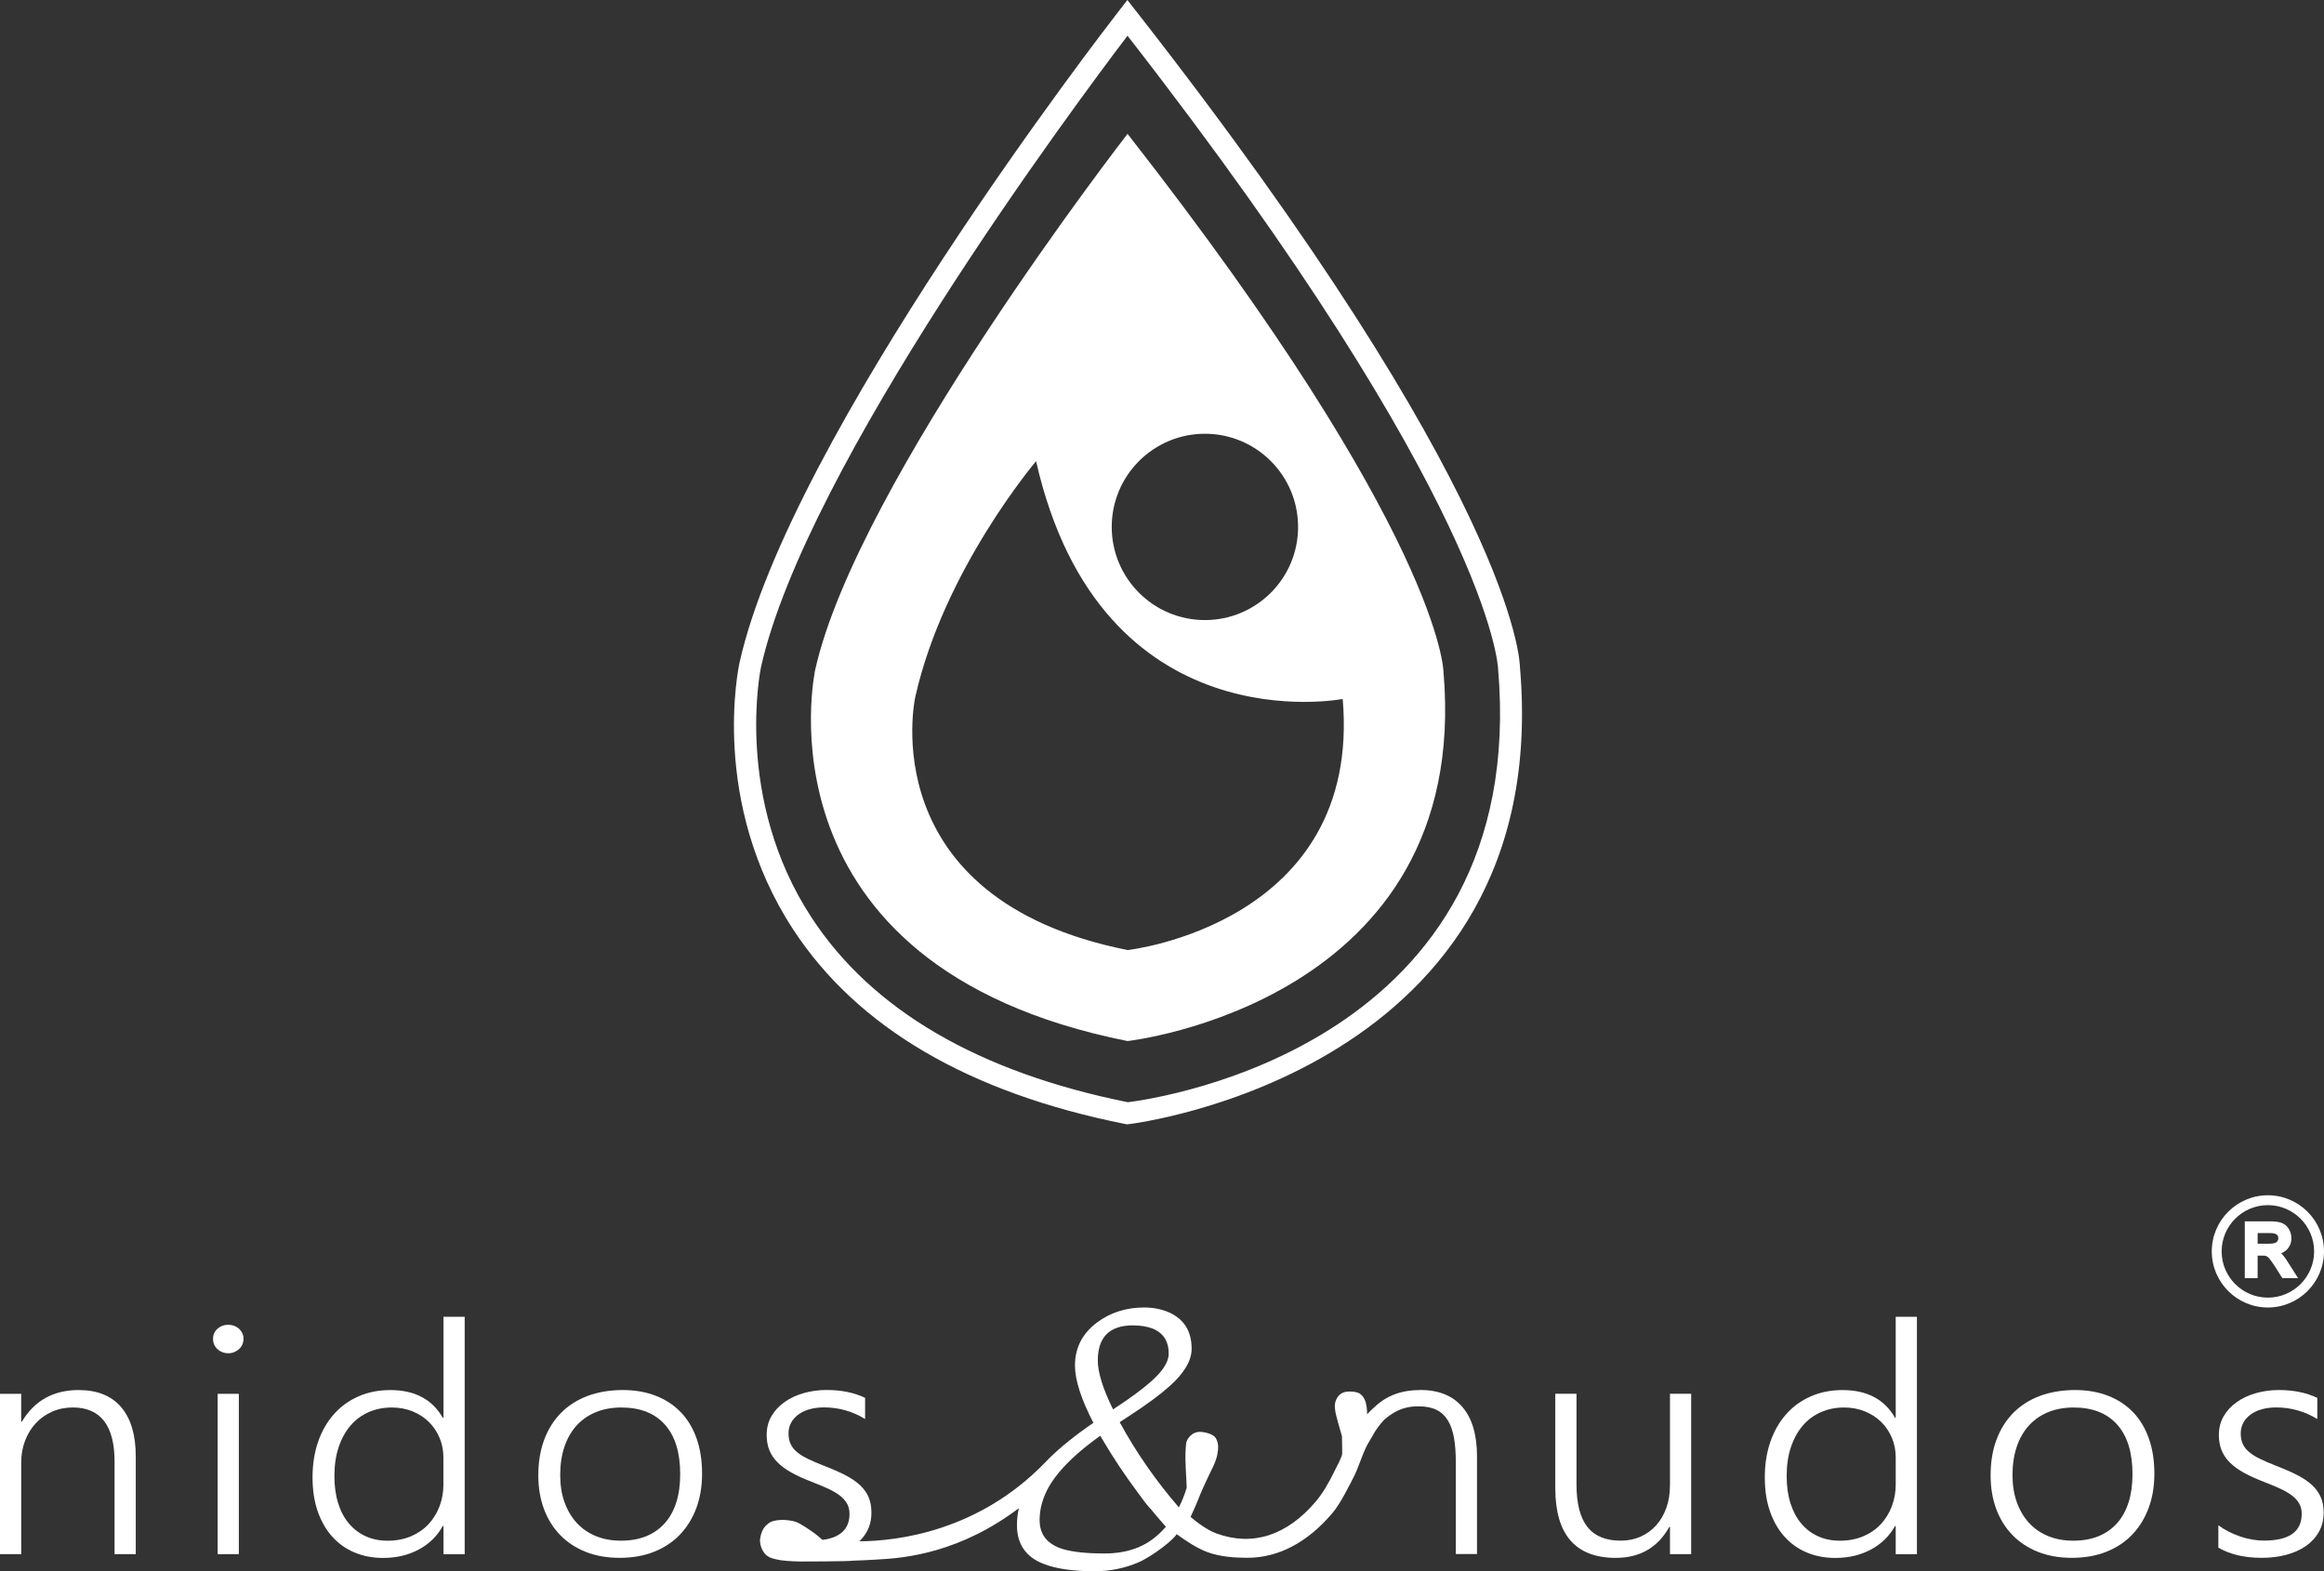 <svg xmlns="http://www.w3.org/2000/svg" id="Layer_2" data-name="Layer 2" viewBox="0 0 755.77 511.02"><rect x="0" y="0" width="755.77" height="511.02" fill="#333333" stroke="none"/><defs><style>      .cls-1 {        fill: #fff;      }    </style></defs><g id="Capa_1" data-name="Capa 1"><g><g><path class="cls-1" d="m369.44,3.6l-2.81-3.6-2.8,3.61c-4.36,5.61-106.84,138.17-123.31,211.78-.41,1.84-9.62,45.46,17.38,86.81,20.81,31.89,57.16,53.2,108.04,63.34l.55.11.55-.06c1.38-.15,138.56-16.93,127.26-148.5-.02-2.22-1.91-56.33-124.85-213.49Zm-2.66,354.85c-48.59-9.79-83.2-29.99-102.86-60.05-25.39-38.79-16.53-81.05-16.44-81.46,14.63-65.42,102.35-183.16,119.19-205.32,117.91,151.52,120.49,205.04,120.51,205.81,10.48,122.08-109.98,139.73-120.4,141.02Z"></path><path class="cls-1" d="m366.68,43.53s-87.91,113.2-101.56,174.21c0,0-21.27,96.33,101.56,120.82,0,0,111.98-12.44,102.75-120.02,0,0-.4-44.15-102.75-175.01Zm25.16,97.53c16.72,0,30.3,13.56,30.3,30.3s-13.57,30.29-30.3,30.29-30.3-13.57-30.3-30.29,13.57-30.3,30.3-30.3Zm-25.11,167.91c-83.58-16.66-69.1-82.21-69.1-82.21,9.29-41.52,39.31-76.77,39.31-76.77,21.08,92.7,99.71,77.32,99.71,77.32,6.28,73.2-69.93,81.66-69.93,81.66Z"></path><path class="cls-1" d="m77.71,432.09c-.45-.4-.98-.71-1.59-.94-.61-.22-1.26-.33-1.94-.33-1.33,0-2.48.43-3.45,1.3-.97.86-1.45,1.96-1.45,3.28s.49,2.48,1.45,3.36c.97.88,2.12,1.33,3.45,1.33.72,0,1.37-.12,1.96-.36.59-.24,1.12-.56,1.6-.99.46-.42.82-.92,1.07-1.5.25-.58.38-1.19.38-1.84s-.13-1.3-.4-1.86c-.28-.56-.63-1.04-1.08-1.46Z"></path><path class="cls-1" d="m25.6,452.05c-8.23,0-14.39,3.43-18.49,10.29h-.22v-9.06H0v52.14h6.9v-29.83c0-2.54.42-4.92,1.27-7.1.84-2.19,2.01-4.08,3.5-5.68,1.49-1.59,3.26-2.85,5.31-3.74,2.05-.9,4.28-1.35,6.69-1.35,9.05,0,13.59,5.89,13.59,17.66v30.04h6.89v-31.77c0-7-1.59-12.34-4.75-16.04-3.16-3.7-7.76-5.55-13.79-5.55Z"></path><rect class="cls-1" x="70.78" y="453.28" width="6.89" height="52.14"></rect><path class="cls-1" d="m144.21,461.07h-.21c-3.45-6.01-9.14-9.01-17.08-9.01-3.81,0-7.27.69-10.38,2.07-3.11,1.37-5.77,3.3-7.98,5.81-2.21,2.49-3.92,5.48-5.12,8.96-1.2,3.48-1.8,7.32-1.8,11.53s.55,7.72,1.64,10.95c1.1,3.22,2.66,5.97,4.67,8.24,2.01,2.28,4.43,4.02,7.25,5.22,2.82,1.2,5.96,1.81,9.41,1.81,4.31,0,8.16-.91,11.56-2.73,3.39-1.81,6.01-4.37,7.84-7.66h.21v9.17h6.9v-77.19h-6.9v32.84Zm0,21.59c0,2.55-.42,4.95-1.27,7.18-.84,2.24-2.05,4.19-3.61,5.86-1.57,1.66-3.47,2.97-5.71,3.92-2.25.95-4.77,1.43-7.58,1.43-2.58,0-4.94-.47-7.06-1.43-2.12-.95-3.94-2.32-5.47-4.12-1.53-1.79-2.71-4-3.53-6.61-.83-2.61-1.23-5.57-1.23-8.86,0-3.5.45-6.62,1.37-9.37.91-2.75,2.19-5.08,3.82-7,1.64-1.92,3.61-3.39,5.9-4.4,2.3-1.02,4.81-1.53,7.54-1.53,2.48,0,4.75.42,6.82,1.27,2.07.85,3.83,2,5.3,3.46,1.48,1.46,2.62,3.17,3.45,5.14.83,1.97,1.24,4.1,1.24,6.36v8.71Z"></path><path class="cls-1" d="m221.41,459.29c-2.22-2.34-4.94-4.13-8.14-5.37-3.2-1.25-6.79-1.87-10.78-1.87s-7.94.63-11.31,1.88c-3.38,1.26-6.27,3.08-8.65,5.47-2.39,2.39-4.23,5.3-5.52,8.73-1.3,3.43-1.95,7.31-1.95,11.66,0,4,.61,7.65,1.84,10.95,1.22,3.29,2.98,6.11,5.28,8.48,2.3,2.36,5.08,4.18,8.33,5.47,3.25,1.29,6.93,1.93,11.02,1.93s7.9-.66,11.21-1.99c3.31-1.32,6.11-3.18,8.41-5.6,2.29-2.41,4.07-5.29,5.31-8.63,1.24-3.34,1.85-7.05,1.85-11.13,0-4.28-.59-8.09-1.77-11.45-1.19-3.36-2.89-6.21-5.12-8.55Zm-1.48,29.28c-.84,2.68-2.09,4.94-3.75,6.79-1.65,1.85-3.66,3.26-6.04,4.23-2.37.97-5.11,1.45-8.19,1.45s-5.75-.5-8.19-1.5c-2.45-1.01-4.52-2.44-6.22-4.3-1.71-1.87-3.03-4.11-3.96-6.72-.94-2.61-1.4-5.55-1.4-8.8,0-3.46.47-6.56,1.4-9.29.93-2.73,2.27-5.04,4.01-6.93,1.75-1.88,3.84-3.32,6.28-4.3,2.44-.98,5.17-1.47,8.2-1.47,6.14,0,10.87,1.86,14.17,5.58,3.31,3.71,4.96,9.08,4.96,16.11,0,3.43-.42,6.48-1.27,9.17Z"></path><path class="cls-1" d="m461.77,452.05c-5.94,0-10.8,1.8-14.59,5.38h0c-.73.59-1.65,1.49-2.6,2.5.01-.43,0-.83-.02-1.18-.16-1.91-.36-3.27-1.47-4.74l-.75-.73c-.97-.61-2.73-.91-4.64-.65-.88.12-1.8.61-2.36,1.27-.75.87-1.13,1.83-1.24,2.93-.06.54.09,1.96.2,2.49.3,1.48,1.55,5.84,2.11,7.77l.08,5.38c-.09,1.03-.12.91-.53,1.9-.62,1.48-.88,1.81-2.09,4.28-1.73,3.53-3.67,6.95-6,9.69-9.38,11.02-20.5,14.63-32.22,10.37-3.1-1.13-6.39-3.61-8.47-5.41.76-1.62,1.59-3.51,2.08-4.68,1.05-2.49.9-2.41,2.61-6.13.96-2.1,2.04-4.32,2.37-4.97.66-1.28,1.44-3.29,1.67-4.65.32-1.98.46-3.37-.51-5.16-.54-.99-2.53-1.88-4.92-2.06-.91-.07-1.95.21-2.69.72-.96.67-1.58,1.51-1.95,2.53-.19.5-.31,3.32-.33,3.84-.08,2.17.24,7.67.28,8.21l.13,2.86c-.68,2.26-1.52,4.4-2.55,6.4-7.51-8.7-13.92-17.93-19.24-27.71.9-.61,1.88-1.26,2.96-1.94,5.75-3.73,10.17-6.99,13.26-9.76,4.78-4.27,7.17-8.33,7.17-12.18,0-5.72-2.48-9.67-7.44-11.86-2.44-1.04-5.11-1.56-7.97-1.56-5.82,0-10.91,1.6-15.25,4.8-4.85,3.6-7.28,8.28-7.28,14.07,0,4.71,2,10.92,5.99,18.64-5.94,4.08-10.72,7.93-14.4,11.57h0c-.1.1-.19.19-.29.29-.35.35-.69.7-1.01,1.04-21.69,22.43-48.05,25.55-60.41,25.63.95-.92,1.76-1.94,2.39-3.08,1.03-1.83,1.54-3.92,1.54-6.26,0-1.9-.31-3.57-.92-5.01-.61-1.45-1.54-2.75-2.81-3.92-1.26-1.17-2.85-2.26-4.79-3.26-1.94-1-4.24-2.01-6.9-3.03-2.08-.81-3.85-1.58-5.31-2.29-1.46-.71-2.64-1.45-3.56-2.24-.92-.78-1.59-1.66-2.02-2.62-.43-.97-.65-2.09-.65-3.39s.28-2.4.84-3.44c.55-1.04,1.34-1.93,2.34-2.67,1-.75,2.22-1.33,3.64-1.73,1.42-.41,2.99-.61,4.71-.61,4.78,0,9.23,1.26,13.37,3.77v-6.88c-3.56-1.7-7.73-2.55-12.5-2.55-2.59,0-5.06.33-7.41,1-2.35.66-4.43,1.62-6.22,2.88-1.8,1.25-3.23,2.78-4.29,4.58-1.06,1.8-1.59,3.85-1.59,6.15,0,1.84.29,3.48.86,4.92.57,1.44,1.45,2.77,2.64,3.97,1.18,1.2,2.69,2.31,4.52,3.34,1.83,1.02,4.02,2.02,6.57,3,1.91.74,3.61,1.45,5.12,2.13,1.51.68,2.8,1.42,3.88,2.21,1.08.8,1.9,1.68,2.48,2.65.57.97.87,2.11.87,3.44,0,4.9-2.93,7.72-8.77,8.48-1.01-.85-2.32-1.98-2.85-2.33-1.49-1-4.47-3.17-6.11-3.62-2.39-.65-5.43-.82-7.79.06-.65.24-1.86,1.42-1.86,1.42-.79.92-1.37,2.06-1.69,4.08-.18,1.15.2,2.67.74,3.67.72,1.31,1.29,1.86,2.5,2.46.6.3,2.68.77,3.32.86,2.66.36,5.8.42,6.46.43,0,0,15.57,0,17.23-.27,2.37-.04,4.86-.22,7.64-.36,9.81-.46,27.26-2.39,46.25-16.71-.41,1.8-.62,3.63-.62,5.48,0,6.22,2.91,10.44,8.73,12.66,4.06,1.58,9.58,2.37,16.55,2.37,4.99,0,9.75-.97,14.26-2.91,4.51-1.94,11.54-7.42,12.37-9.16,3.06,2.16,6.46,4.55,10.18,5.9,4.08,1.49,8.91,1.79,12.82,1.79,10.06,0,19.46-4.89,27.64-14.49,2.88-3.38,5.97-9.96,6.71-11.29,1.86-3.35,3.3-9.02,5.49-12.38,1.38-2.12,1.35-2.94,4.51-6.56,5.04-4.56,9.3-4.52,11.54-4.52,9.05,0,11.91,6.21,11.91,17.98v30.04h6.9v-31.77c0-7-1.58-12.34-4.74-16.04-3.16-3.7-7.76-5.55-13.8-5.55Zm-93.29-21.02c2.37,0,4.44.33,6.2.97,3.59,1.4,5.39,4.14,5.39,8.24,0,2.73-2.05,5.86-6.14,9.38-2.8,2.41-6.3,4.99-10.51,7.76l-1.45.97c-3.31-6.72-4.96-12.02-4.96-15.9,0-7.62,3.82-11.43,11.47-11.43Zm1.77,72.14c-3.23,1.35-6.91,2.03-11.04,2.03-5.79,0-10.27-.47-13.47-1.4-5.1-1.54-7.65-4.69-7.65-9.44,0-5.42,2.17-10.69,6.52-15.79,3.23-3.81,7.64-7.69,13.2-11.64.04.1.24.43.56.94,3.59,6.11,7.43,11.88,11.49,17.3,1.54,2.15,2.91,3.98,3.9,5.08.18.21.38.41.57.61,1.58,1.93,3.19,3.82,4.83,5.65-2.69,3.09-5.66,5.31-8.9,6.65Z"></path><path class="cls-1" d="m543.07,483.06c0,2.69-.39,5.12-1.18,7.33-.79,2.21-1.9,4.1-3.32,5.68-1.42,1.57-3.1,2.79-5.06,3.67-1.96.86-4.12,1.29-6.49,1.29-4.86,0-8.46-1.49-10.81-4.48-2.35-2.98-3.53-7.6-3.53-13.85v-29.43h-6.9v30.65c0,15.14,6.56,22.71,19.67,22.71,7.87,0,13.68-3.36,17.41-10.08h.22v8.86h6.89v-52.14h-6.89v29.79Z"></path><path class="cls-1" d="m616.5,461.07h-.22c-3.45-6.01-9.14-9.01-17.08-9.01-3.81,0-7.27.69-10.38,2.07-3.11,1.37-5.77,3.3-7.98,5.81-2.21,2.49-3.91,5.48-5.12,8.96-1.2,3.48-1.8,7.32-1.8,11.53s.54,7.72,1.64,10.95c1.1,3.22,2.65,5.97,4.66,8.24,2.02,2.28,4.43,4.02,7.25,5.22,2.82,1.2,5.95,1.81,9.4,1.81,4.31,0,8.17-.91,11.56-2.73,3.4-1.81,6.01-4.37,7.84-7.66h.22v9.17h6.9v-77.19h-6.9v32.84Zm0,21.59c0,2.55-.43,4.95-1.27,7.18-.85,2.24-2.05,4.19-3.61,5.86-1.56,1.66-3.47,2.97-5.71,3.92-2.25.95-4.77,1.43-7.58,1.43-2.58,0-4.94-.47-7.06-1.43-2.12-.95-3.94-2.32-5.47-4.12-1.52-1.79-2.7-4-3.53-6.61-.83-2.61-1.24-5.57-1.24-8.86,0-3.5.45-6.62,1.37-9.37.92-2.75,2.19-5.08,3.83-7,1.63-1.92,3.6-3.39,5.9-4.4,2.3-1.02,4.82-1.53,7.54-1.53,2.48,0,4.75.42,6.82,1.27,2.07.85,3.84,2,5.31,3.46,1.47,1.46,2.62,3.17,3.45,5.14.83,1.97,1.24,4.1,1.24,6.36v8.71Z"></path><path class="cls-1" d="m693.7,459.29c-2.23-2.34-4.94-4.13-8.14-5.37-3.2-1.25-6.79-1.87-10.78-1.87s-7.94.63-11.32,1.88c-3.38,1.26-6.26,3.08-8.65,5.47-2.39,2.39-4.23,5.3-5.52,8.73-1.29,3.43-1.94,7.31-1.94,11.66,0,4,.61,7.65,1.83,10.95,1.22,3.29,2.98,6.11,5.29,8.48,2.3,2.36,5.07,4.18,8.32,5.47,3.25,1.29,6.93,1.93,11.02,1.93s7.9-.66,11.21-1.99c3.31-1.32,6.11-3.18,8.41-5.6,2.3-2.41,4.07-5.29,5.31-8.63,1.24-3.34,1.86-7.05,1.86-11.13,0-4.28-.59-8.09-1.78-11.45-1.19-3.36-2.89-6.21-5.12-8.55Zm-1.49,29.28c-.84,2.68-2.09,4.94-3.74,6.79-1.65,1.85-3.66,3.26-6.04,4.23-2.37.97-5.1,1.45-8.19,1.45s-5.75-.5-8.19-1.5c-2.45-1.01-4.52-2.44-6.22-4.3-1.71-1.87-3.03-4.11-3.96-6.72-.93-2.61-1.4-5.55-1.4-8.8,0-3.46.47-6.56,1.4-9.29.93-2.73,2.27-5.04,4.01-6.93,1.75-1.88,3.84-3.32,6.28-4.3,2.45-.98,5.18-1.47,8.2-1.47,6.14,0,10.86,1.86,14.17,5.58,3.3,3.71,4.96,9.08,4.96,16.11,0,3.43-.43,6.48-1.27,9.17Z"></path><path class="cls-1" d="m754.72,486.91c-.62-1.45-1.55-2.75-2.8-3.92-1.26-1.17-2.86-2.26-4.8-3.26-1.94-1-4.24-2.01-6.9-3.03-2.08-.81-3.85-1.58-5.3-2.29-1.45-.71-2.64-1.45-3.56-2.24-.91-.78-1.59-1.66-2.02-2.62-.43-.97-.65-2.09-.65-3.39s.28-2.4.83-3.44c.56-1.04,1.34-1.93,2.35-2.67,1-.75,2.21-1.33,3.64-1.73,1.42-.41,2.99-.61,4.71-.61,4.78,0,9.24,1.26,13.37,3.77v-6.88c-3.56-1.7-7.73-2.55-12.5-2.55-2.59,0-5.06.33-7.41,1-2.36.66-4.43,1.62-6.22,2.88-1.8,1.25-3.23,2.78-4.29,4.58-1.06,1.8-1.59,3.85-1.59,6.15,0,1.84.29,3.48.86,4.92.57,1.44,1.46,2.77,2.64,3.97,1.19,1.2,2.7,2.31,4.52,3.34,1.84,1.02,4.03,2.02,6.58,3,1.9.74,3.61,1.45,5.12,2.13,1.51.68,2.8,1.42,3.88,2.21,1.08.8,1.91,1.68,2.48,2.65.57.97.86,2.11.86,3.44,0,5.8-4.1,8.7-12.29,8.7-1.19,0-2.43-.11-3.74-.33-1.31-.22-2.62-.55-3.91-.99-1.3-.44-2.55-.97-3.77-1.58-1.22-.61-2.35-1.31-3.4-2.09v7.28c3.81,2.21,8.5,3.31,14.07,3.31,2.88,0,5.54-.33,7.98-.97,2.45-.65,4.57-1.6,6.39-2.85,1.81-1.26,3.23-2.8,4.26-4.64,1.03-1.83,1.54-3.92,1.54-6.26,0-1.9-.3-3.57-.91-5.01Z"></path></g><g><path class="cls-1" d="m737.52,388.71c-10.06,0-18.25,8.19-18.25,18.25s8.19,18.25,18.25,18.25,18.25-8.19,18.25-18.25-8.19-18.25-18.25-18.25Zm0,33.29c-8.29,0-15.04-6.75-15.04-15.04s6.75-15.04,15.04-15.04,15.04,6.75,15.04,15.04-6.75,15.04-15.04,15.04Z"></path><path class="cls-1" d="m741.87,407.58c.76-.32,1.4-.74,1.89-1.26.93-.99,1.41-2.21,1.41-3.64,0-1.09-.28-2.1-.83-3-.57-.94-1.35-1.6-2.32-1.98-.89-.34-2.1-.51-3.71-.51h-8.3v18.46h4.18v-7.31h1.53c.66,0,.92.04.97.05.23.06.46.16.69.31.16.1.44.34.86.88.39.5.9,1.24,1.52,2.19l2.47,3.89h5.12l-3.85-6.03c-.51-.78-1.05-1.47-1.62-2.04Zm-.95-4.9c0,.34-.09.64-.28.94-.17.27-.43.46-.78.59-.31.11-.9.25-1.99.25h-3.68v-3.45h4.21c.95,0,1.65.17,2.01.5.35.31.51.68.51,1.17Z"></path></g></g></g></svg>